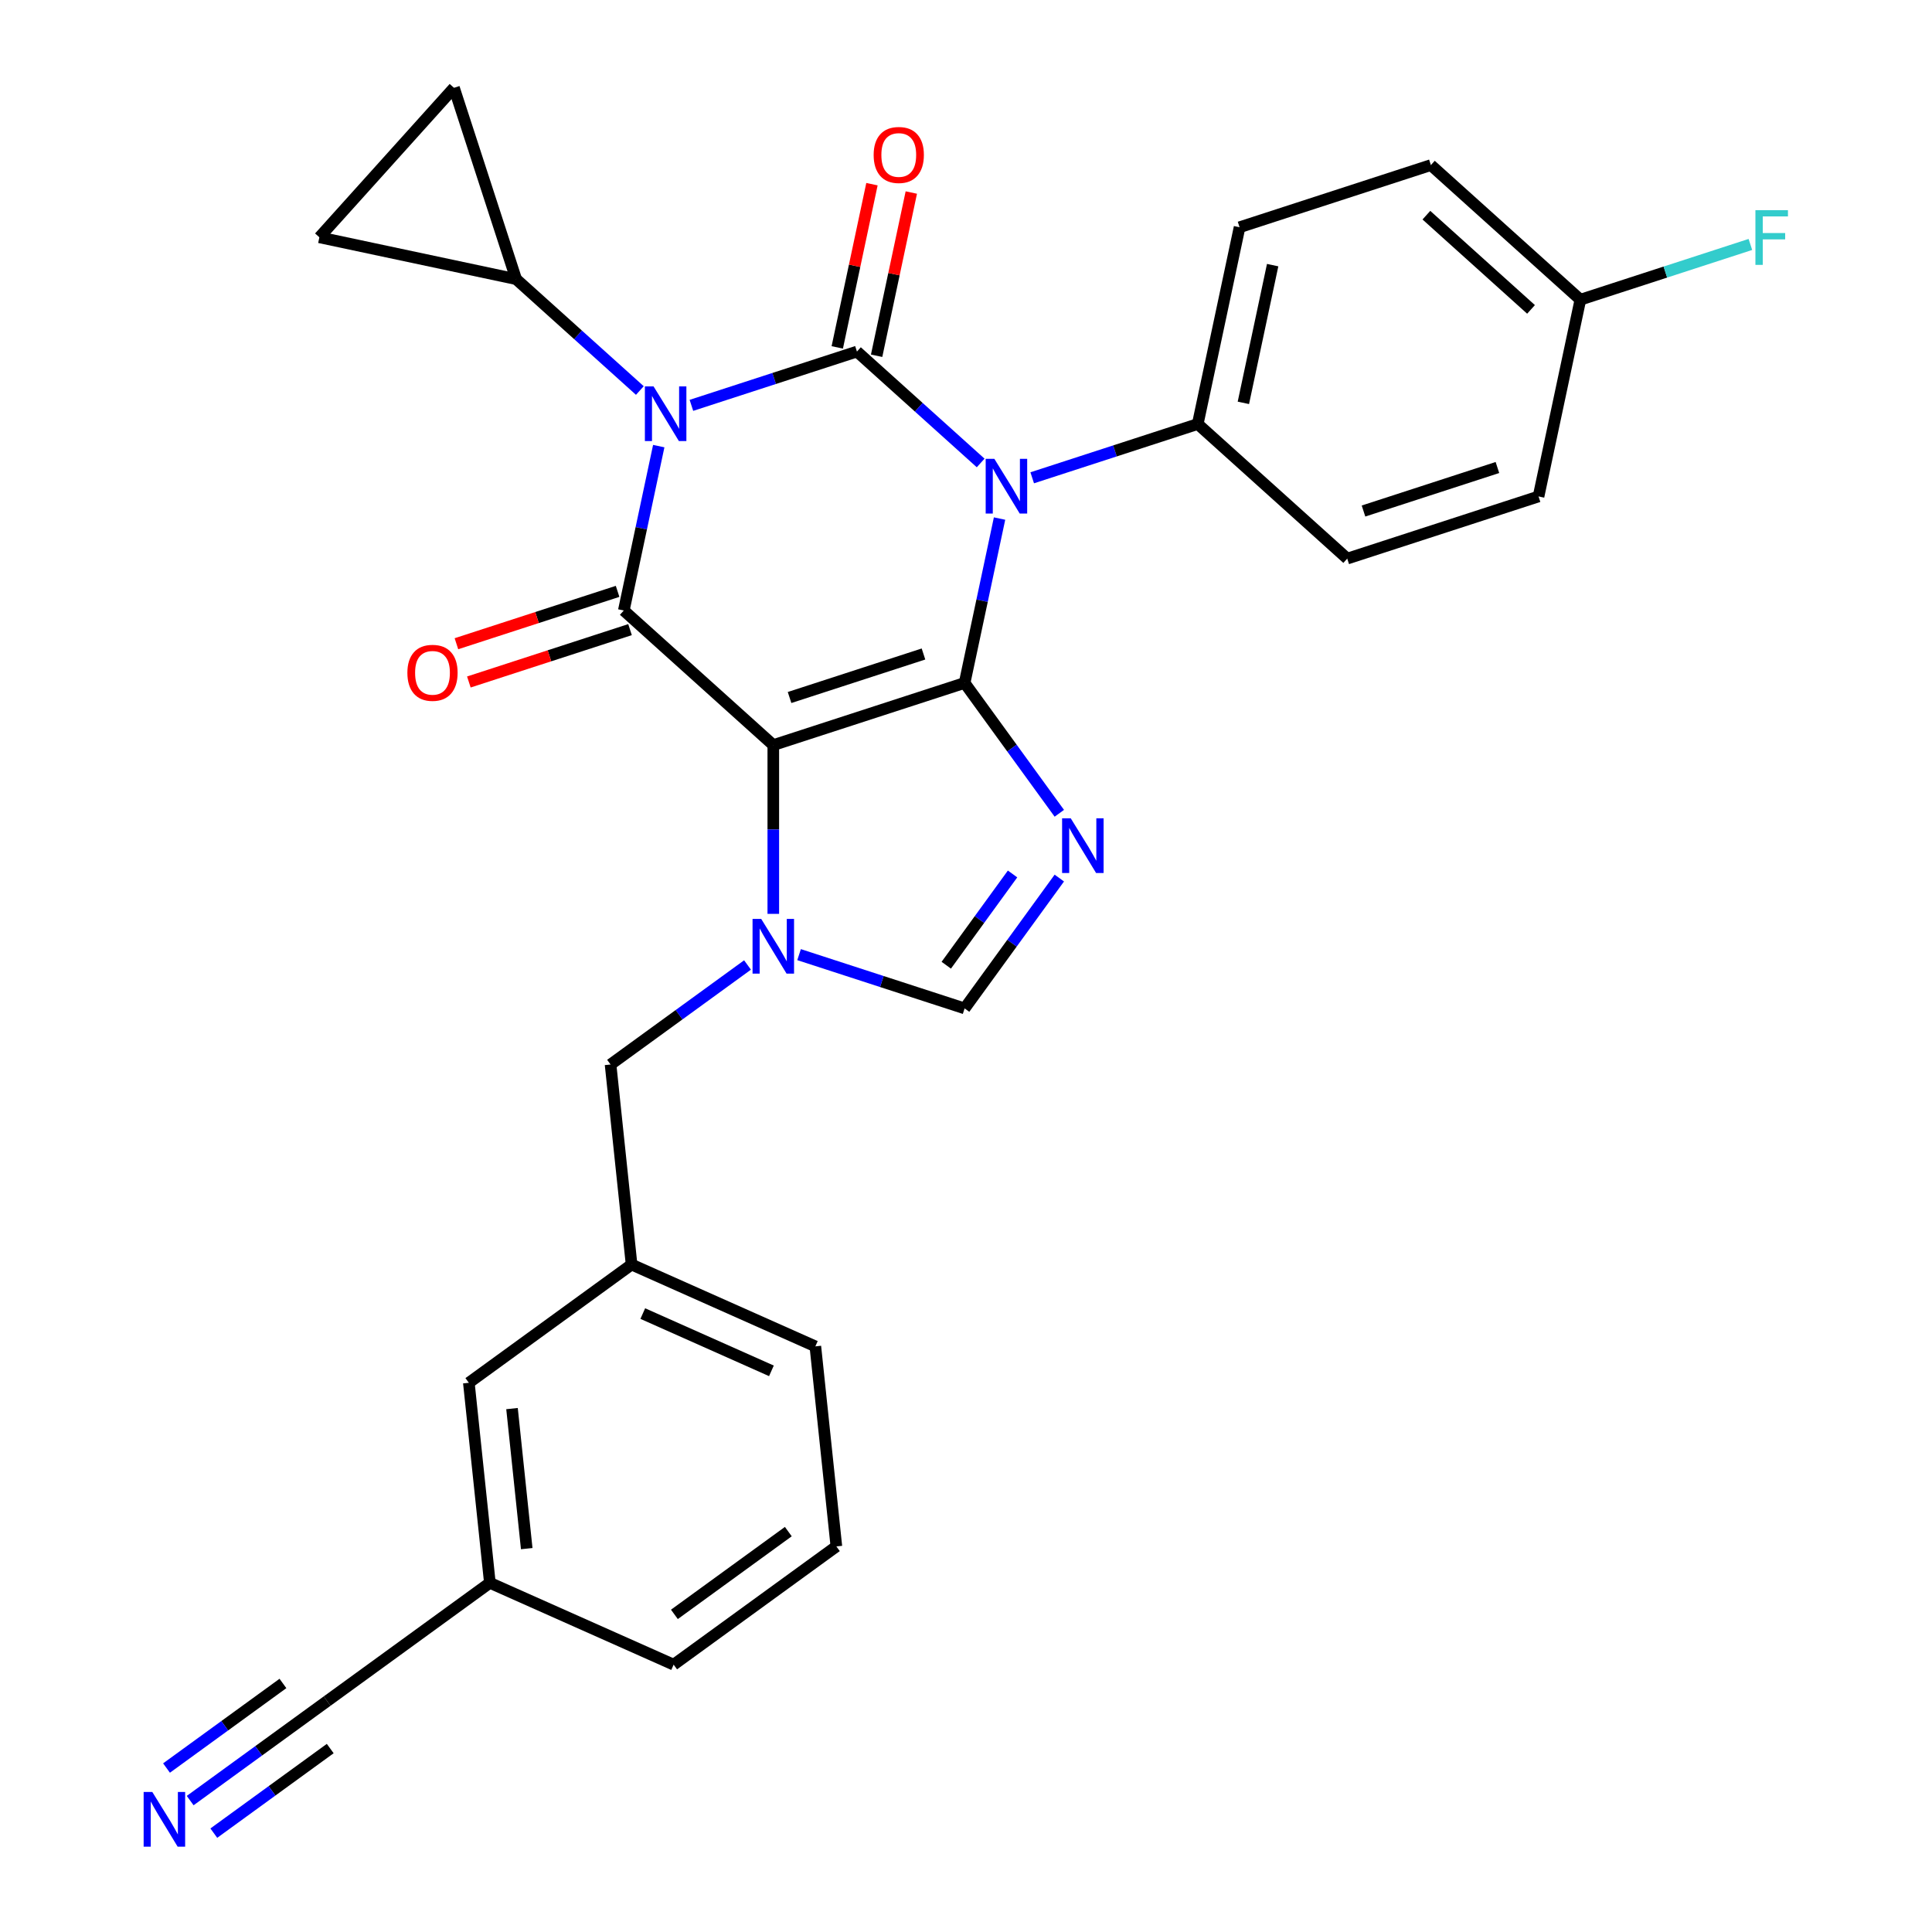 <?xml version='1.0' encoding='iso-8859-1'?>
<svg version='1.1' baseProfile='full'
              xmlns='http://www.w3.org/2000/svg'
                      xmlns:rdkit='http://www.rdkit.org/xml'
                      xmlns:xlink='http://www.w3.org/1999/xlink'
                  xml:space='preserve'
width='1000px' height='1000px' viewBox='0 0 1000 1000'>
<!-- END OF HEADER -->
<rect style='opacity:1.0;fill:#FFFFFF;stroke:none' width='1000' height='1000' x='0' y='0'> </rect>
<path class='bond-0' d='M 357.873,209.812 L 400.713,195.892' style='fill:none;fill-rule:evenodd;stroke:#0000FF;stroke-width:6px;stroke-linecap:butt;stroke-linejoin:miter;stroke-opacity:1' />
<path class='bond-0' d='M 400.713,195.892 L 443.553,181.972' style='fill:none;fill-rule:evenodd;stroke:#000000;stroke-width:6px;stroke-linecap:butt;stroke-linejoin:miter;stroke-opacity:1' />
<path class='bond-1' d='M 340.966,230.91 L 331.924,273.45' style='fill:none;fill-rule:evenodd;stroke:#0000FF;stroke-width:6px;stroke-linecap:butt;stroke-linejoin:miter;stroke-opacity:1' />
<path class='bond-1' d='M 331.924,273.45 L 322.882,315.991' style='fill:none;fill-rule:evenodd;stroke:#000000;stroke-width:6px;stroke-linecap:butt;stroke-linejoin:miter;stroke-opacity:1' />
<path class='bond-2' d='M 331.187,202.133 L 299.17,173.305' style='fill:none;fill-rule:evenodd;stroke:#0000FF;stroke-width:6px;stroke-linecap:butt;stroke-linejoin:miter;stroke-opacity:1' />
<path class='bond-2' d='M 299.17,173.305 L 267.154,144.478' style='fill:none;fill-rule:evenodd;stroke:#000000;stroke-width:6px;stroke-linecap:butt;stroke-linejoin:miter;stroke-opacity:1' />
<path class='bond-3' d='M 443.553,181.972 L 475.569,210.8' style='fill:none;fill-rule:evenodd;stroke:#000000;stroke-width:6px;stroke-linecap:butt;stroke-linejoin:miter;stroke-opacity:1' />
<path class='bond-3' d='M 475.569,210.8 L 507.585,239.628' style='fill:none;fill-rule:evenodd;stroke:#0000FF;stroke-width:6px;stroke-linecap:butt;stroke-linejoin:miter;stroke-opacity:1' />
<path class='bond-4' d='M 453.737,184.137 L 462.716,141.897' style='fill:none;fill-rule:evenodd;stroke:#000000;stroke-width:6px;stroke-linecap:butt;stroke-linejoin:miter;stroke-opacity:1' />
<path class='bond-4' d='M 462.716,141.897 L 471.694,99.656' style='fill:none;fill-rule:evenodd;stroke:#FF0000;stroke-width:6px;stroke-linecap:butt;stroke-linejoin:miter;stroke-opacity:1' />
<path class='bond-4' d='M 433.368,179.808 L 442.347,137.567' style='fill:none;fill-rule:evenodd;stroke:#000000;stroke-width:6px;stroke-linecap:butt;stroke-linejoin:miter;stroke-opacity:1' />
<path class='bond-4' d='M 442.347,137.567 L 451.325,95.327' style='fill:none;fill-rule:evenodd;stroke:#FF0000;stroke-width:6px;stroke-linecap:butt;stroke-linejoin:miter;stroke-opacity:1' />
<path class='bond-5' d='M 534.271,247.306 L 577.111,233.387' style='fill:none;fill-rule:evenodd;stroke:#0000FF;stroke-width:6px;stroke-linecap:butt;stroke-linejoin:miter;stroke-opacity:1' />
<path class='bond-5' d='M 577.111,233.387 L 619.951,219.467' style='fill:none;fill-rule:evenodd;stroke:#000000;stroke-width:6px;stroke-linecap:butt;stroke-linejoin:miter;stroke-opacity:1' />
<path class='bond-6' d='M 517.365,268.405 L 508.323,310.945' style='fill:none;fill-rule:evenodd;stroke:#0000FF;stroke-width:6px;stroke-linecap:butt;stroke-linejoin:miter;stroke-opacity:1' />
<path class='bond-6' d='M 508.323,310.945 L 499.281,353.486' style='fill:none;fill-rule:evenodd;stroke:#000000;stroke-width:6px;stroke-linecap:butt;stroke-linejoin:miter;stroke-opacity:1' />
<path class='bond-7' d='M 322.882,315.991 L 400.258,385.66' style='fill:none;fill-rule:evenodd;stroke:#000000;stroke-width:6px;stroke-linecap:butt;stroke-linejoin:miter;stroke-opacity:1' />
<path class='bond-8' d='M 319.664,306.088 L 277.954,319.641' style='fill:none;fill-rule:evenodd;stroke:#000000;stroke-width:6px;stroke-linecap:butt;stroke-linejoin:miter;stroke-opacity:1' />
<path class='bond-8' d='M 277.954,319.641 L 236.244,333.193' style='fill:none;fill-rule:evenodd;stroke:#FF0000;stroke-width:6px;stroke-linecap:butt;stroke-linejoin:miter;stroke-opacity:1' />
<path class='bond-8' d='M 326.099,325.893 L 284.389,339.446' style='fill:none;fill-rule:evenodd;stroke:#000000;stroke-width:6px;stroke-linecap:butt;stroke-linejoin:miter;stroke-opacity:1' />
<path class='bond-8' d='M 284.389,339.446 L 242.679,352.998' style='fill:none;fill-rule:evenodd;stroke:#FF0000;stroke-width:6px;stroke-linecap:butt;stroke-linejoin:miter;stroke-opacity:1' />
<path class='bond-9' d='M 432.908,800.425 L 348.674,861.625' style='fill:none;fill-rule:evenodd;stroke:#000000;stroke-width:6px;stroke-linecap:butt;stroke-linejoin:miter;stroke-opacity:1' />
<path class='bond-9' d='M 408.033,792.758 L 349.069,835.598' style='fill:none;fill-rule:evenodd;stroke:#000000;stroke-width:6px;stroke-linecap:butt;stroke-linejoin:miter;stroke-opacity:1' />
<path class='bond-10' d='M 432.908,800.425 L 422.024,696.877' style='fill:none;fill-rule:evenodd;stroke:#000000;stroke-width:6px;stroke-linecap:butt;stroke-linejoin:miter;stroke-opacity:1' />
<path class='bond-11' d='M 400.258,385.66 L 499.281,353.486' style='fill:none;fill-rule:evenodd;stroke:#000000;stroke-width:6px;stroke-linecap:butt;stroke-linejoin:miter;stroke-opacity:1' />
<path class='bond-11' d='M 408.676,361.029 L 477.992,338.507' style='fill:none;fill-rule:evenodd;stroke:#000000;stroke-width:6px;stroke-linecap:butt;stroke-linejoin:miter;stroke-opacity:1' />
<path class='bond-12' d='M 400.258,385.66 L 400.258,429.338' style='fill:none;fill-rule:evenodd;stroke:#000000;stroke-width:6px;stroke-linecap:butt;stroke-linejoin:miter;stroke-opacity:1' />
<path class='bond-12' d='M 400.258,429.338 L 400.258,473.016' style='fill:none;fill-rule:evenodd;stroke:#0000FF;stroke-width:6px;stroke-linecap:butt;stroke-linejoin:miter;stroke-opacity:1' />
<path class='bond-13' d='M 499.281,353.486 L 523.791,387.221' style='fill:none;fill-rule:evenodd;stroke:#000000;stroke-width:6px;stroke-linecap:butt;stroke-linejoin:miter;stroke-opacity:1' />
<path class='bond-13' d='M 523.791,387.221 L 548.301,420.957' style='fill:none;fill-rule:evenodd;stroke:#0000FF;stroke-width:6px;stroke-linecap:butt;stroke-linejoin:miter;stroke-opacity:1' />
<path class='bond-14' d='M 548.301,454.483 L 523.791,488.218' style='fill:none;fill-rule:evenodd;stroke:#0000FF;stroke-width:6px;stroke-linecap:butt;stroke-linejoin:miter;stroke-opacity:1' />
<path class='bond-14' d='M 523.791,488.218 L 499.281,521.954' style='fill:none;fill-rule:evenodd;stroke:#000000;stroke-width:6px;stroke-linecap:butt;stroke-linejoin:miter;stroke-opacity:1' />
<path class='bond-14' d='M 524.101,452.363 L 506.944,475.978' style='fill:none;fill-rule:evenodd;stroke:#0000FF;stroke-width:6px;stroke-linecap:butt;stroke-linejoin:miter;stroke-opacity:1' />
<path class='bond-14' d='M 506.944,475.978 L 489.787,499.593' style='fill:none;fill-rule:evenodd;stroke:#000000;stroke-width:6px;stroke-linecap:butt;stroke-linejoin:miter;stroke-opacity:1' />
<path class='bond-15' d='M 499.281,521.954 L 456.441,508.034' style='fill:none;fill-rule:evenodd;stroke:#000000;stroke-width:6px;stroke-linecap:butt;stroke-linejoin:miter;stroke-opacity:1' />
<path class='bond-15' d='M 456.441,508.034 L 413.6,494.115' style='fill:none;fill-rule:evenodd;stroke:#0000FF;stroke-width:6px;stroke-linecap:butt;stroke-linejoin:miter;stroke-opacity:1' />
<path class='bond-16' d='M 386.915,499.473 L 351.469,525.226' style='fill:none;fill-rule:evenodd;stroke:#0000FF;stroke-width:6px;stroke-linecap:butt;stroke-linejoin:miter;stroke-opacity:1' />
<path class='bond-16' d='M 351.469,525.226 L 316.023,550.979' style='fill:none;fill-rule:evenodd;stroke:#000000;stroke-width:6px;stroke-linecap:butt;stroke-linejoin:miter;stroke-opacity:1' />
<path class='bond-17' d='M 348.674,861.625 L 253.556,819.276' style='fill:none;fill-rule:evenodd;stroke:#000000;stroke-width:6px;stroke-linecap:butt;stroke-linejoin:miter;stroke-opacity:1' />
<path class='bond-18' d='M 422.024,696.877 L 326.907,654.528' style='fill:none;fill-rule:evenodd;stroke:#000000;stroke-width:6px;stroke-linecap:butt;stroke-linejoin:miter;stroke-opacity:1' />
<path class='bond-18' d='M 399.287,709.548 L 332.705,679.903' style='fill:none;fill-rule:evenodd;stroke:#000000;stroke-width:6px;stroke-linecap:butt;stroke-linejoin:miter;stroke-opacity:1' />
<path class='bond-19' d='M 267.154,144.478 L 165.31,122.83' style='fill:none;fill-rule:evenodd;stroke:#000000;stroke-width:6px;stroke-linecap:butt;stroke-linejoin:miter;stroke-opacity:1' />
<path class='bond-20' d='M 267.154,144.478 L 234.979,45.455' style='fill:none;fill-rule:evenodd;stroke:#000000;stroke-width:6px;stroke-linecap:butt;stroke-linejoin:miter;stroke-opacity:1' />
<path class='bond-21' d='M 165.31,122.83 L 234.979,45.455' style='fill:none;fill-rule:evenodd;stroke:#000000;stroke-width:6px;stroke-linecap:butt;stroke-linejoin:miter;stroke-opacity:1' />
<path class='bond-22' d='M 796.35,256.962 L 697.327,289.136' style='fill:none;fill-rule:evenodd;stroke:#000000;stroke-width:6px;stroke-linecap:butt;stroke-linejoin:miter;stroke-opacity:1' />
<path class='bond-22' d='M 775.062,241.983 L 705.746,264.506' style='fill:none;fill-rule:evenodd;stroke:#000000;stroke-width:6px;stroke-linecap:butt;stroke-linejoin:miter;stroke-opacity:1' />
<path class='bond-23' d='M 796.35,256.962 L 817.998,155.118' style='fill:none;fill-rule:evenodd;stroke:#000000;stroke-width:6px;stroke-linecap:butt;stroke-linejoin:miter;stroke-opacity:1' />
<path class='bond-24' d='M 697.327,289.136 L 619.951,219.467' style='fill:none;fill-rule:evenodd;stroke:#000000;stroke-width:6px;stroke-linecap:butt;stroke-linejoin:miter;stroke-opacity:1' />
<path class='bond-25' d='M 619.951,219.467 L 641.599,117.623' style='fill:none;fill-rule:evenodd;stroke:#000000;stroke-width:6px;stroke-linecap:butt;stroke-linejoin:miter;stroke-opacity:1' />
<path class='bond-25' d='M 643.567,208.52 L 658.721,137.229' style='fill:none;fill-rule:evenodd;stroke:#000000;stroke-width:6px;stroke-linecap:butt;stroke-linejoin:miter;stroke-opacity:1' />
<path class='bond-26' d='M 817.998,155.118 L 740.622,85.449' style='fill:none;fill-rule:evenodd;stroke:#000000;stroke-width:6px;stroke-linecap:butt;stroke-linejoin:miter;stroke-opacity:1' />
<path class='bond-26' d='M 792.457,160.143 L 738.295,111.374' style='fill:none;fill-rule:evenodd;stroke:#000000;stroke-width:6px;stroke-linecap:butt;stroke-linejoin:miter;stroke-opacity:1' />
<path class='bond-27' d='M 817.998,155.118 L 861.998,140.821' style='fill:none;fill-rule:evenodd;stroke:#000000;stroke-width:6px;stroke-linecap:butt;stroke-linejoin:miter;stroke-opacity:1' />
<path class='bond-27' d='M 861.998,140.821 L 905.998,126.525' style='fill:none;fill-rule:evenodd;stroke:#33CCCC;stroke-width:6px;stroke-linecap:butt;stroke-linejoin:miter;stroke-opacity:1' />
<path class='bond-28' d='M 740.622,85.449 L 641.599,117.623' style='fill:none;fill-rule:evenodd;stroke:#000000;stroke-width:6px;stroke-linecap:butt;stroke-linejoin:miter;stroke-opacity:1' />
<path class='bond-29' d='M 253.556,819.276 L 242.673,715.727' style='fill:none;fill-rule:evenodd;stroke:#000000;stroke-width:6px;stroke-linecap:butt;stroke-linejoin:miter;stroke-opacity:1' />
<path class='bond-29' d='M 272.633,801.567 L 265.015,729.083' style='fill:none;fill-rule:evenodd;stroke:#000000;stroke-width:6px;stroke-linecap:butt;stroke-linejoin:miter;stroke-opacity:1' />
<path class='bond-30' d='M 253.556,819.276 L 169.322,880.476' style='fill:none;fill-rule:evenodd;stroke:#000000;stroke-width:6px;stroke-linecap:butt;stroke-linejoin:miter;stroke-opacity:1' />
<path class='bond-31' d='M 326.907,654.528 L 242.673,715.727' style='fill:none;fill-rule:evenodd;stroke:#000000;stroke-width:6px;stroke-linecap:butt;stroke-linejoin:miter;stroke-opacity:1' />
<path class='bond-32' d='M 326.907,654.528 L 316.023,550.979' style='fill:none;fill-rule:evenodd;stroke:#000000;stroke-width:6px;stroke-linecap:butt;stroke-linejoin:miter;stroke-opacity:1' />
<path class='bond-33' d='M 169.322,880.476 L 133.876,906.228' style='fill:none;fill-rule:evenodd;stroke:#000000;stroke-width:6px;stroke-linecap:butt;stroke-linejoin:miter;stroke-opacity:1' />
<path class='bond-33' d='M 133.876,906.228 L 98.431,931.981' style='fill:none;fill-rule:evenodd;stroke:#0000FF;stroke-width:6px;stroke-linecap:butt;stroke-linejoin:miter;stroke-opacity:1' />
<path class='bond-33' d='M 146.448,871.355 L 116.32,893.244' style='fill:none;fill-rule:evenodd;stroke:#000000;stroke-width:6px;stroke-linecap:butt;stroke-linejoin:miter;stroke-opacity:1' />
<path class='bond-33' d='M 116.32,893.244 L 86.191,915.134' style='fill:none;fill-rule:evenodd;stroke:#0000FF;stroke-width:6px;stroke-linecap:butt;stroke-linejoin:miter;stroke-opacity:1' />
<path class='bond-33' d='M 170.928,905.048 L 140.8,926.938' style='fill:none;fill-rule:evenodd;stroke:#000000;stroke-width:6px;stroke-linecap:butt;stroke-linejoin:miter;stroke-opacity:1' />
<path class='bond-33' d='M 140.8,926.938 L 110.671,948.828' style='fill:none;fill-rule:evenodd;stroke:#0000FF;stroke-width:6px;stroke-linecap:butt;stroke-linejoin:miter;stroke-opacity:1' />
<path  class='atom-0' d='M 338.27 199.987
L 347.55 214.987
Q 348.47 216.467, 349.95 219.147
Q 351.43 221.827, 351.51 221.987
L 351.51 199.987
L 355.27 199.987
L 355.27 228.307
L 351.39 228.307
L 341.43 211.907
Q 340.27 209.987, 339.03 207.787
Q 337.83 205.587, 337.47 204.907
L 337.47 228.307
L 333.79 228.307
L 333.79 199.987
L 338.27 199.987
' fill='#0000FF'/>
<path  class='atom-2' d='M 514.668 237.482
L 523.948 252.482
Q 524.868 253.962, 526.348 256.642
Q 527.828 259.322, 527.908 259.482
L 527.908 237.482
L 531.668 237.482
L 531.668 265.802
L 527.788 265.802
L 517.828 249.402
Q 516.668 247.482, 515.428 245.282
Q 514.228 243.082, 513.868 242.402
L 513.868 265.802
L 510.188 265.802
L 510.188 237.482
L 514.668 237.482
' fill='#0000FF'/>
<path  class='atom-4' d='M 210.859 348.245
Q 210.859 341.445, 214.219 337.645
Q 217.579 333.845, 223.859 333.845
Q 230.139 333.845, 233.499 337.645
Q 236.859 341.445, 236.859 348.245
Q 236.859 355.125, 233.459 359.045
Q 230.059 362.925, 223.859 362.925
Q 217.619 362.925, 214.219 359.045
Q 210.859 355.165, 210.859 348.245
M 223.859 359.725
Q 228.179 359.725, 230.499 356.845
Q 232.859 353.925, 232.859 348.245
Q 232.859 342.685, 230.499 339.885
Q 228.179 337.045, 223.859 337.045
Q 219.539 337.045, 217.179 339.845
Q 214.859 342.645, 214.859 348.245
Q 214.859 353.965, 217.179 356.845
Q 219.539 359.725, 223.859 359.725
' fill='#FF0000'/>
<path  class='atom-5' d='M 452.2 80.209
Q 452.2 73.409, 455.56 69.609
Q 458.92 65.808, 465.2 65.808
Q 471.48 65.808, 474.84 69.609
Q 478.2 73.409, 478.2 80.209
Q 478.2 87.088, 474.8 91.008
Q 471.4 94.888, 465.2 94.888
Q 458.96 94.888, 455.56 91.008
Q 452.2 87.129, 452.2 80.209
M 465.2 91.689
Q 469.52 91.689, 471.84 88.808
Q 474.2 85.888, 474.2 80.209
Q 474.2 74.648, 471.84 71.849
Q 469.52 69.008, 465.2 69.008
Q 460.88 69.008, 458.52 71.808
Q 456.2 74.609, 456.2 80.209
Q 456.2 85.928, 458.52 88.808
Q 460.88 91.689, 465.2 91.689
' fill='#FF0000'/>
<path  class='atom-9' d='M 554.22 423.56
L 563.5 438.56
Q 564.42 440.04, 565.9 442.72
Q 567.38 445.4, 567.46 445.56
L 567.46 423.56
L 571.22 423.56
L 571.22 451.88
L 567.34 451.88
L 557.38 435.48
Q 556.22 433.56, 554.98 431.36
Q 553.78 429.16, 553.42 428.48
L 553.42 451.88
L 549.74 451.88
L 549.74 423.56
L 554.22 423.56
' fill='#0000FF'/>
<path  class='atom-11' d='M 393.998 475.619
L 403.278 490.619
Q 404.198 492.099, 405.678 494.779
Q 407.158 497.459, 407.238 497.619
L 407.238 475.619
L 410.998 475.619
L 410.998 503.939
L 407.118 503.939
L 397.158 487.539
Q 395.998 485.619, 394.758 483.419
Q 393.558 481.219, 393.198 480.539
L 393.198 503.939
L 389.518 503.939
L 389.518 475.619
L 393.998 475.619
' fill='#0000FF'/>
<path  class='atom-22' d='M 908.601 108.783
L 925.441 108.783
L 925.441 112.023
L 912.401 112.023
L 912.401 120.623
L 924.001 120.623
L 924.001 123.903
L 912.401 123.903
L 912.401 137.103
L 908.601 137.103
L 908.601 108.783
' fill='#33CCCC'/>
<path  class='atom-29' d='M 78.828 927.515
L 88.108 942.515
Q 89.028 943.995, 90.508 946.675
Q 91.988 949.355, 92.068 949.515
L 92.068 927.515
L 95.828 927.515
L 95.828 955.835
L 91.948 955.835
L 81.988 939.435
Q 80.828 937.515, 79.588 935.315
Q 78.388 933.115, 78.028 932.435
L 78.028 955.835
L 74.348 955.835
L 74.348 927.515
L 78.828 927.515
' fill='#0000FF'/>
</svg>
